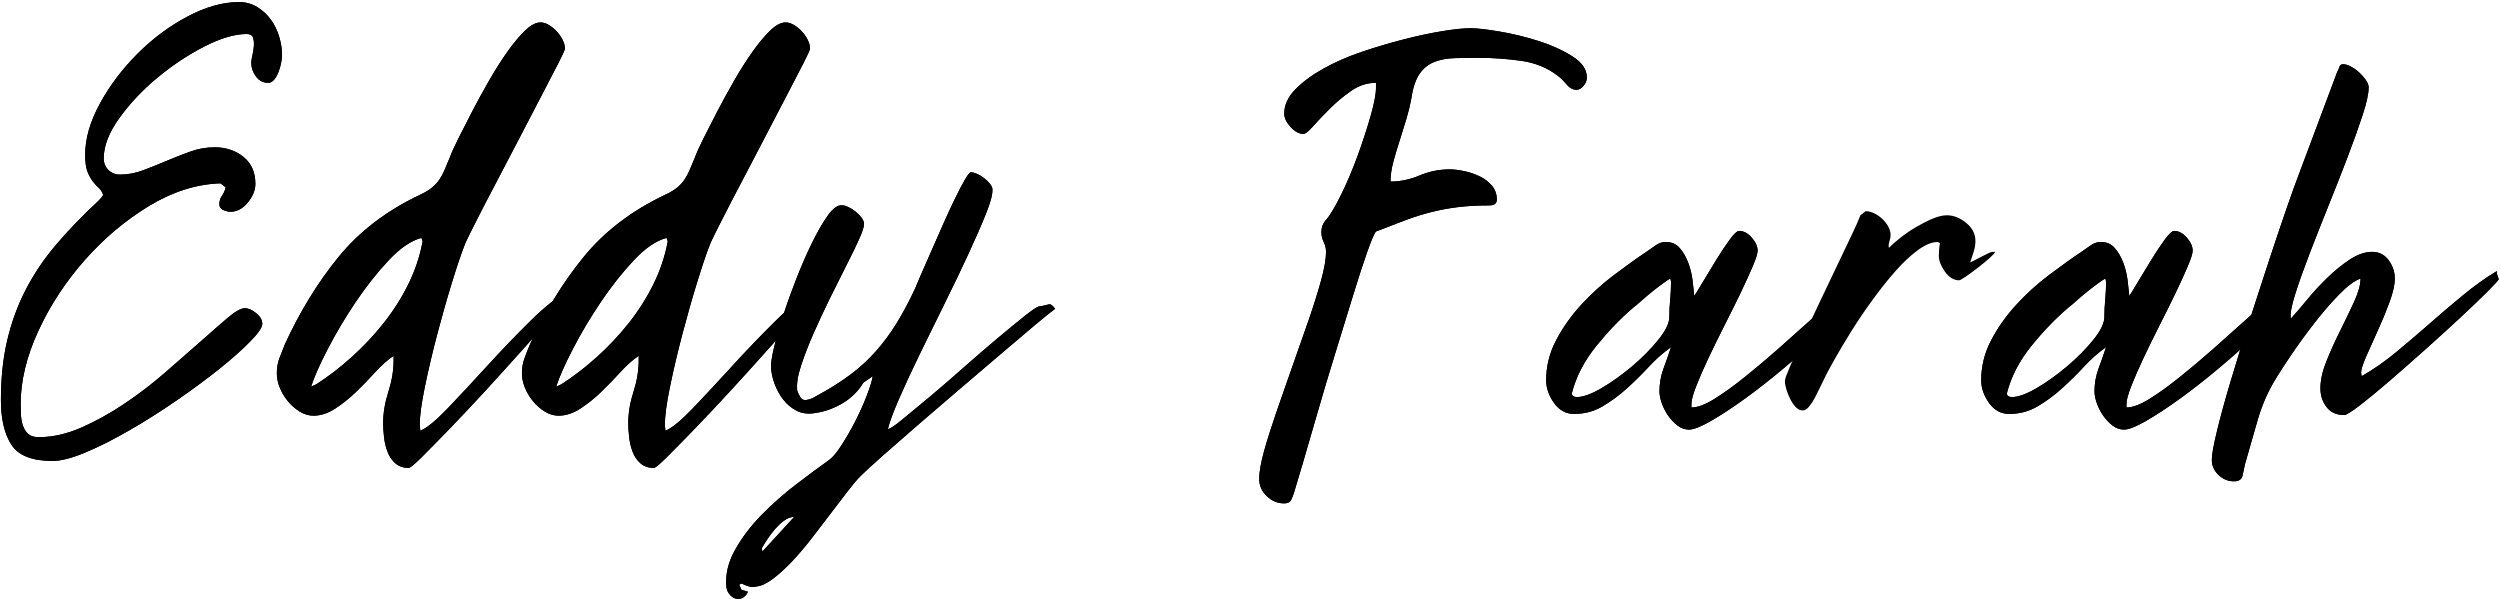 <svg width="918" height="220" viewBox="0 0 918 220" fill="none" xmlns="http://www.w3.org/2000/svg">
<path d="M0.337 146.862C0.337 138.769 1.118 131.415 2.691 124.8C4.259 118.191 6.535 112.003 9.524 106.237C12.509 100.477 16.238 94.967 20.712 89.717C25.196 84.456 30.347 79.123 36.17 73.717C37.03 72.857 37.597 72.144 37.879 71.571C37.597 70.586 37.066 69.737 36.274 69.029C35.493 68.31 34.754 67.487 34.045 66.571C33.337 65.644 32.696 64.467 32.129 63.05C31.556 61.623 31.274 59.56 31.274 56.862C31.274 50.894 33.087 44.602 36.712 37.987C40.337 31.378 44.92 25.3 50.462 19.758C56.004 14.206 62.113 9.649 68.795 6.092C75.488 2.54 81.821 0.758 87.795 0.758C90.212 0.758 92.41 1.362 94.399 2.571C96.399 3.779 98.071 5.31 99.42 7.154C100.764 9.003 101.795 11.102 102.504 13.446C103.212 15.795 103.566 18.04 103.566 20.175C103.566 20.883 103.462 21.81 103.254 22.946C103.045 24.086 102.722 25.227 102.295 26.363C101.863 27.503 101.326 28.461 100.691 29.238C100.05 30.019 99.306 30.404 98.462 30.404C96.613 30.404 95.118 29.628 93.983 28.071C92.842 26.503 92.274 24.863 92.274 23.154C92.274 22.446 92.41 21.488 92.691 20.279C92.983 19.071 93.16 17.899 93.233 16.758C93.3 15.623 93.191 14.628 92.899 13.779C92.618 12.92 91.842 12.488 90.566 12.488C86.16 12.488 80.972 14.024 75.004 17.092C69.03 20.149 63.3 23.956 57.816 28.508C52.342 33.05 47.681 37.987 43.837 43.321C40.004 48.654 38.087 53.592 38.087 58.133C38.087 59.842 38.655 61.269 39.795 62.404C40.931 63.545 42.358 64.112 44.066 64.112C46.91 64.112 49.754 63.581 52.587 62.508C55.431 61.441 58.28 60.3 61.129 59.092C63.972 57.883 66.858 56.753 69.774 55.696C72.691 54.628 75.712 54.092 78.837 54.092C82.962 54.092 86.483 55.269 89.399 57.612C92.316 59.961 93.774 63.269 93.774 67.529C93.774 69.81 92.842 72.086 90.983 74.362C89.134 76.628 87.004 77.758 84.587 77.758C83.879 77.758 83.024 77.55 82.024 77.133C81.035 76.706 80.545 75.987 80.545 74.987C80.545 73.852 80.863 72.821 81.504 71.904C82.139 70.977 82.597 69.941 82.879 68.8L80.962 67.321C72.139 67.602 63.389 70.373 54.712 75.633C46.045 80.899 38.191 87.508 31.149 95.467C24.118 103.425 18.431 112.102 14.087 121.487C9.754 130.878 7.587 139.836 7.587 148.362C7.587 149.644 7.618 150.987 7.691 152.404C7.774 153.831 8.024 155.154 8.441 156.362C8.868 157.571 9.509 158.56 10.358 159.342C11.217 160.133 12.504 160.529 14.212 160.529C19.321 160.529 24.545 159.352 29.879 157.008C35.212 154.659 40.472 151.748 45.67 148.258C50.863 144.774 55.837 140.967 60.587 136.842C65.347 132.717 69.691 128.92 73.608 125.446C77.524 121.961 80.863 119.045 83.629 116.696C86.405 114.352 88.504 113.175 89.92 113.175C91.196 113.175 92.576 113.779 94.066 114.987C95.566 116.196 96.316 117.508 96.316 118.925C96.316 120.206 94.858 122.336 91.941 125.321C89.035 128.31 85.274 131.654 80.649 135.362C76.024 139.06 70.826 142.899 65.066 146.883C59.316 150.857 53.556 154.508 47.795 157.842C42.045 161.185 36.639 163.925 31.587 166.05C26.545 168.185 22.451 169.258 19.316 169.258C11.785 169.258 6.738 167.264 4.17 163.279C1.613 159.305 0.337 153.831 0.337 146.862Z" fill="black"/>
<path d="M150.067 171.821C148.077 171.821 146.442 171.248 145.15 170.113C143.869 168.972 142.91 167.55 142.275 165.842C141.634 164.144 141.212 162.332 141.004 160.404C140.796 158.488 140.692 156.821 140.692 155.404C140.692 151.712 141.327 147.873 142.608 143.884C143.884 139.899 144.525 136.061 144.525 132.363V130.654C142.384 132.087 140.176 134.045 137.9 136.529C135.634 139.019 133.296 141.436 130.879 143.779C128.462 146.128 125.9 148.191 123.192 149.967C120.494 151.748 117.796 152.634 115.087 152.634C113.379 152.634 111.702 152.134 110.067 151.134C108.442 150.134 106.983 148.858 105.692 147.3C104.41 145.733 103.421 144.061 102.712 142.279C102.004 140.503 101.65 138.759 101.65 137.05C101.65 135.066 101.973 133.217 102.608 131.509C103.244 129.8 103.921 128.092 104.629 126.384C110.181 114.3 116.759 103.608 124.358 94.3C131.968 84.983 141.889 77.404 154.129 71.571C155.973 70.727 157.462 69.842 158.587 68.925C159.723 67.998 160.65 66.998 161.358 65.925C162.077 64.858 162.723 63.649 163.296 62.3C163.863 60.956 164.504 59.425 165.212 57.717C165.78 56.149 166.806 53.873 168.296 50.884C169.796 47.899 171.504 44.561 173.421 40.863C175.337 37.17 177.4 33.404 179.608 29.571C181.817 25.727 184.051 22.206 186.317 19.009C188.593 15.8 190.759 13.207 192.817 11.217C194.884 9.233 196.775 8.238 198.483 8.238C199.483 8.238 200.509 8.561 201.567 9.196C202.634 9.837 203.593 10.623 204.442 11.55C205.301 12.467 206.014 13.498 206.587 14.634C207.155 15.774 207.442 16.837 207.442 17.821C207.442 18.253 206.619 20.071 204.983 23.279C203.358 26.477 201.296 30.456 198.796 35.217C196.306 39.983 193.608 45.17 190.692 50.779C187.785 56.394 184.983 61.759 182.275 66.884C179.567 72.009 177.181 76.602 175.129 80.654C173.072 84.696 171.681 87.503 170.962 89.071C169.681 92.196 168.087 96.858 166.171 103.05C164.254 109.233 162.405 115.696 160.629 122.446C158.848 129.196 157.322 135.67 156.046 141.863C154.764 148.045 154.129 152.769 154.129 156.05L154.337 158.175C156.754 157.175 160.16 154.368 164.567 149.759C168.983 145.134 173.78 139.983 178.962 134.3C184.155 128.608 189.452 123.092 194.858 117.759C200.259 112.425 205.238 108.55 209.796 106.134V108.696C208.514 109.977 206.238 112.425 202.962 116.05C199.697 119.675 195.968 123.837 191.775 128.529C187.577 133.227 183.134 138.134 178.442 143.259C173.744 148.373 169.369 153.019 165.317 157.217C161.259 161.41 157.843 164.889 155.067 167.654C152.301 170.431 150.634 171.821 150.067 171.821ZM154.754 87.363C150.921 88.363 146.905 91.108 142.712 95.592C138.514 100.066 134.494 105.149 130.65 110.842C126.817 116.524 123.405 122.248 120.421 128.009C117.431 133.759 115.369 138.415 114.233 141.967L116.15 141.113C120.567 138.269 124.905 134.925 129.171 131.092C133.431 127.248 137.343 123.087 140.9 118.613C144.452 114.128 147.473 109.363 149.962 104.321C152.447 99.269 154.192 94.04 155.192 88.634L154.754 87.363Z" fill="black"/>
<path d="M240.071 171.821C238.081 171.821 236.446 171.248 235.154 170.113C233.873 168.972 232.915 167.55 232.279 165.842C231.639 164.144 231.217 162.332 231.008 160.404C230.8 158.488 230.696 156.821 230.696 155.404C230.696 151.712 231.331 147.873 232.613 143.884C233.889 139.899 234.529 136.061 234.529 132.363V130.654C232.389 132.087 230.18 134.045 227.904 136.529C225.639 139.019 223.3 141.436 220.883 143.779C218.467 146.128 215.904 148.191 213.196 149.967C210.498 151.748 207.8 152.634 205.092 152.634C203.383 152.634 201.706 152.134 200.071 151.134C198.446 150.134 196.988 148.858 195.696 147.3C194.415 145.733 193.425 144.061 192.717 142.279C192.008 140.503 191.654 138.759 191.654 137.05C191.654 135.066 191.977 133.217 192.613 131.509C193.248 129.8 193.925 128.092 194.633 126.384C200.186 114.3 206.764 103.608 214.363 94.3C221.972 84.983 231.894 77.404 244.133 71.571C245.977 70.727 247.467 69.842 248.592 68.925C249.727 67.998 250.654 66.998 251.363 65.925C252.081 64.858 252.727 63.649 253.3 62.3C253.868 60.956 254.508 59.425 255.217 57.717C255.785 56.149 256.811 53.873 258.3 50.884C259.8 47.899 261.508 44.561 263.425 40.863C265.342 37.17 267.404 33.404 269.613 29.571C271.821 25.727 274.055 22.206 276.321 19.009C278.597 15.8 280.764 13.207 282.821 11.217C284.889 9.233 286.779 8.238 288.488 8.238C289.488 8.238 290.514 8.561 291.571 9.196C292.639 9.837 293.597 10.623 294.446 11.55C295.305 12.467 296.019 13.498 296.592 14.634C297.16 15.774 297.446 16.837 297.446 17.821C297.446 18.253 296.623 20.071 294.988 23.279C293.363 26.477 291.3 30.456 288.8 35.217C286.311 39.983 283.613 45.17 280.696 50.779C277.79 56.394 274.988 61.759 272.279 66.884C269.571 72.009 267.186 76.602 265.133 80.654C263.076 84.696 261.686 87.503 260.967 89.071C259.686 92.196 258.092 96.858 256.175 103.05C254.258 109.233 252.41 115.696 250.633 122.446C248.852 129.196 247.326 135.67 246.05 141.863C244.769 148.045 244.133 152.769 244.133 156.05L244.342 158.175C246.758 157.175 250.165 154.368 254.571 149.759C258.988 145.134 263.785 139.983 268.967 134.3C274.16 128.608 279.456 123.092 284.863 117.759C290.264 112.425 295.243 108.55 299.8 106.134V108.696C298.519 109.977 296.243 112.425 292.967 116.05C289.701 119.675 285.972 123.837 281.779 128.529C277.581 133.227 273.139 138.134 268.446 143.259C263.748 148.373 259.373 153.019 255.321 157.217C251.264 161.41 247.847 164.889 245.071 167.654C242.305 170.431 240.639 171.821 240.071 171.821ZM244.758 87.363C240.925 88.363 236.91 91.108 232.717 95.592C228.519 100.066 224.498 105.149 220.654 110.842C216.821 116.524 213.41 122.248 210.425 128.009C207.436 133.759 205.373 138.415 204.238 141.967L206.154 141.113C210.571 138.269 214.91 134.925 219.175 131.092C223.436 127.248 227.347 123.087 230.904 118.613C234.456 114.128 237.477 109.363 239.967 104.321C242.451 99.269 244.196 94.04 245.196 88.634L244.758 87.363Z" fill="black"/>
<path d="M266.721 215.55C266.305 210.993 267.377 206.435 269.93 201.883C272.487 197.342 275.758 193.04 279.742 188.987C283.726 184.946 287.956 181.217 292.43 177.8C296.914 174.383 300.857 171.467 304.263 169.05C305.539 168.201 307.065 166.425 308.846 163.717C310.622 161.019 312.331 158.071 313.971 154.862C315.607 151.67 317.034 148.508 318.242 145.383C319.45 142.248 320.19 139.831 320.471 138.133L317.075 140.467C315.075 143.748 312.398 146.342 309.055 148.258C305.721 150.175 302.206 151.352 298.513 151.779C296.232 152.055 294.169 151.706 292.325 150.717C290.476 149.717 288.914 148.399 287.638 146.758C286.357 145.123 285.325 143.274 284.534 141.217C283.752 139.165 283.294 137.206 283.159 135.342C283.002 133.79 283.351 131.232 284.2 127.675C285.06 124.123 286.2 120.144 287.617 115.737C289.044 111.321 290.685 106.769 292.534 102.071C294.377 97.378 296.263 93.081 298.18 89.175C300.107 85.258 301.961 82.024 303.742 79.467C305.518 76.915 307.117 75.566 308.534 75.425C309.242 75.274 310.096 75.415 311.096 75.842C312.096 76.274 313.055 76.842 313.971 77.55C314.898 78.258 315.685 79.045 316.325 79.904C316.961 80.753 317.284 81.529 317.284 82.237C317.284 83.237 316.68 85.092 315.471 87.8C314.263 90.498 312.69 93.727 310.763 97.487C308.846 101.253 306.815 105.31 304.68 109.654C302.555 113.987 300.565 118.253 298.721 122.446C296.872 126.644 295.346 130.586 294.138 134.279C292.93 137.977 292.461 141.029 292.742 143.446C293.034 144.31 293.43 145.133 293.93 145.925C294.43 146.706 295.169 147.019 296.159 146.862C297.018 146.727 297.805 146.482 298.513 146.133C299.221 145.774 299.93 145.378 300.638 144.946C305.055 142.529 308.961 140.045 312.367 137.487C315.784 134.935 318.872 132.092 321.638 128.967C324.414 125.831 326.94 122.415 329.221 118.717C331.497 115.024 333.706 110.899 335.846 106.342C336.263 105.342 337.002 103.602 338.075 101.112C339.143 98.628 340.388 95.79 341.805 92.592C343.232 89.383 344.69 86.081 346.18 82.675C347.68 79.258 349.138 76.092 350.555 73.175C351.971 70.258 353.211 67.878 354.284 66.029C355.351 64.185 356.101 63.258 356.534 63.258C357.101 63.258 357.81 63.441 358.659 63.8C359.502 64.149 360.351 64.644 361.2 65.279C362.06 65.92 362.81 66.633 363.45 67.425C364.086 68.206 364.409 68.878 364.409 69.446C364.56 71.154 363.784 74.144 362.075 78.404C360.367 82.67 358.19 87.649 355.555 93.342C352.93 99.024 350.013 105.102 346.805 111.571C343.607 118.045 340.555 124.269 337.638 130.237C334.732 136.211 332.211 141.649 330.075 146.55C327.95 151.456 326.601 155.112 326.034 157.529C326.742 157.529 328.476 156.389 331.242 154.112C334.018 151.852 337.357 149.086 341.263 145.821C345.18 142.545 349.336 138.956 353.742 135.05C358.159 131.133 362.315 127.545 366.221 124.279C370.138 121.003 373.476 118.258 376.242 116.05C379.018 113.842 380.763 112.67 381.471 112.529C382.471 112.394 383.221 112.253 383.721 112.112C384.221 111.961 384.68 111.852 385.096 111.779C385.523 111.711 385.877 111.79 386.159 112.008C386.45 112.217 386.877 112.675 387.45 113.383C385.877 114.524 383.284 116.623 379.659 119.675C376.034 122.732 371.836 126.29 367.075 130.342C362.31 134.399 357.263 138.706 351.93 143.258C346.607 147.8 341.523 152.165 336.68 156.362C331.846 160.555 327.581 164.284 323.888 167.55C320.19 170.826 317.56 173.243 315.992 174.8C314.711 176.092 313.117 177.977 311.2 180.467C309.284 182.951 307.221 185.654 305.013 188.571C302.805 191.487 300.492 194.508 298.075 197.633C295.659 200.758 293.242 203.597 290.825 206.154C288.409 208.722 286.06 210.852 283.784 212.55C281.523 214.258 279.534 215.185 277.825 215.342C276.825 215.618 275.867 215.612 274.95 215.321C274.023 215.04 273.133 214.685 272.284 214.258L271.43 214.696L272.284 216.612L274.617 217.258C274.482 217.826 274.091 218.394 273.45 218.967C272.815 219.534 272.279 219.821 271.846 219.821C270.57 220.097 269.44 219.769 268.45 218.842C267.45 217.925 266.877 216.826 266.721 215.55ZM291.68 189.737C290.263 189.873 288.982 190.368 287.846 191.217C286.706 192.076 285.638 193.076 284.638 194.217C283.648 195.352 282.732 196.56 281.888 197.842C281.029 199.118 280.315 200.258 279.742 201.258L279.95 202.529L291.68 189.737Z" fill="black"/>
<path d="M471.571 184.842C469.155 184.842 467.014 183.951 465.155 182.175C463.306 180.394 462.384 178.3 462.384 175.884C462.384 173.311 462.988 169.863 464.196 165.529C465.415 161.196 466.951 156.363 468.8 151.029C470.644 145.696 472.597 140.113 474.655 134.279C476.722 128.446 478.681 122.873 480.53 117.55C482.373 112.217 483.905 107.352 485.113 102.946C486.321 98.529 486.925 95.045 486.925 92.488C486.925 91.196 486.639 89.988 486.071 88.863C485.498 87.727 485.217 86.519 485.217 85.238C485.217 83.378 485.853 81.811 487.134 80.529C488.55 78.821 490.326 75.8 492.467 71.467C494.603 67.134 496.597 62.446 498.446 57.404C500.29 52.352 501.889 47.477 503.238 42.779C504.582 38.087 505.259 34.602 505.259 32.321V30.404C501.993 30.404 498.936 31.404 496.092 33.404C493.243 35.394 490.644 37.561 488.3 39.904C485.951 42.253 483.925 44.384 482.217 46.3C480.519 48.217 479.321 49.175 478.613 49.175C477.04 49.175 475.472 48.331 473.905 46.634C472.347 44.925 471.571 43.29 471.571 41.717C471.571 38.592 472.915 35.644 475.613 32.863C478.321 30.087 481.769 27.529 485.967 25.196C490.16 22.852 494.884 20.79 500.134 19.009C505.394 17.233 510.55 15.707 515.592 14.425C520.644 13.134 525.342 12.134 529.675 11.425C534.019 10.717 537.472 10.363 540.03 10.363C542.306 10.363 545.79 10.759 550.488 11.55C555.181 12.332 559.91 13.467 564.675 14.967C569.436 16.456 573.634 18.337 577.259 20.613C580.884 22.878 582.696 25.503 582.696 28.488C582.696 29.488 582.3 30.488 581.509 31.488C580.728 32.477 579.842 32.967 578.842 32.967C577.561 32.967 576.353 32.295 575.217 30.946C574.077 29.602 573.014 28.566 572.03 27.842C568.181 24.858 563.623 23.009 558.363 22.3C553.113 21.592 548.139 21.238 543.446 21.238C540.03 21.238 536.931 21.274 534.155 21.342C531.389 21.415 528.905 21.878 526.696 22.738C524.498 23.587 522.686 25.045 521.259 27.113C519.842 29.17 518.847 32.123 518.28 35.967C517.847 38.384 517.243 40.904 516.467 43.529C515.686 46.154 514.868 48.79 514.009 51.425C513.16 54.05 512.373 56.686 511.655 59.321C510.946 61.946 510.592 64.399 510.592 66.675C514.144 66.675 517.701 65.936 521.259 64.446C524.811 62.946 528.514 62.196 532.363 62.196C533.915 62.196 535.686 62.415 537.675 62.842C539.675 63.259 541.561 63.899 543.342 64.759C545.118 65.608 546.613 66.748 547.821 68.175C549.03 69.592 549.634 71.295 549.634 73.279C549.634 74.712 548.707 75.425 546.863 75.425C542.446 75.425 538.561 75.644 535.217 76.071C531.884 76.488 528.655 77.092 525.53 77.884C522.405 78.665 519.238 79.654 516.03 80.863C512.832 82.071 509.243 83.457 505.259 85.009C504.686 85.582 503.618 88.071 502.05 92.488C500.493 96.894 498.717 102.363 496.717 108.904C494.728 115.446 492.561 122.488 490.217 130.029C487.884 137.561 485.717 144.811 483.717 151.779C481.728 158.738 479.951 164.847 478.384 170.113C476.826 175.373 475.764 178.931 475.196 180.779C474.905 181.779 474.54 182.701 474.113 183.55C473.696 184.41 472.847 184.842 471.571 184.842Z" fill="black"/>
<path d="M683.145 105.279C683.005 106.837 681.583 109.217 678.875 112.425C676.177 115.623 672.77 119.175 668.645 123.092C664.52 126.998 660 131.009 655.083 135.134C650.177 139.259 645.416 142.998 640.791 146.342C636.177 149.675 632.026 152.404 628.333 154.529C624.635 156.665 621.937 157.738 620.229 157.738C618.656 157.738 617.234 157.238 615.958 156.238C614.677 155.248 613.541 154.04 612.541 152.613C611.552 151.196 610.776 149.675 610.208 148.05C609.635 146.415 609.354 144.957 609.354 143.675C609.354 140.832 609.843 138.061 610.833 135.363C611.833 132.654 612.755 130.024 613.604 127.467C610.77 129.457 608.067 131.837 605.5 134.613C602.942 137.378 600.239 140.045 597.395 142.613C594.562 145.17 591.572 147.373 588.437 149.217C585.312 151.066 581.833 151.988 578 151.988C575.01 151.988 572.552 150.644 570.625 147.946C568.708 145.238 567.75 142.462 567.75 139.613C567.75 134.503 568.958 129.634 571.375 125.009C573.791 120.384 576.843 116.05 580.541 112.009C584.25 107.957 588.27 104.295 592.604 101.029C596.937 97.753 601.026 94.832 604.875 92.259C605.859 91.55 606.921 90.811 608.062 90.029C609.197 89.253 610.406 88.863 611.687 88.863C613.822 88.863 615.531 89.613 616.812 91.113C618.088 92.602 619.114 94.373 619.895 96.425C620.687 98.483 621.218 100.649 621.5 102.925C621.791 105.207 622.005 107.128 622.145 108.696C622.713 107.837 623.776 106.092 625.333 103.467C626.901 100.832 628.541 98.128 630.25 95.363C631.958 92.587 633.588 90.134 635.145 88.009C636.713 85.873 637.854 84.8 638.562 84.8C640.27 84.8 641.833 85.623 643.25 87.259C644.677 88.899 645.395 90.498 645.395 92.05C645.395 93.05 644.791 94.977 643.583 97.821C642.375 100.654 640.88 103.925 639.104 107.634C637.322 111.332 635.364 115.274 633.229 119.467C631.104 123.665 629.151 127.644 627.375 131.404C625.593 135.17 624.104 138.587 622.895 141.654C621.687 144.712 621.083 146.946 621.083 148.363V149.634C623.359 149.634 626.197 148.571 629.604 146.446C633.02 144.311 636.713 141.644 640.687 138.446C644.671 135.253 648.76 131.811 652.958 128.113C657.151 124.404 661.13 120.852 664.895 117.446C668.671 114.029 672.125 111.045 675.25 108.488C678.375 105.92 680.791 104.212 682.5 103.363L683.145 105.279ZM579.062 145.8C581.338 145.8 584.359 144.707 588.125 142.509C591.885 140.3 595.614 137.634 599.312 134.509C603.02 131.373 606.218 128.134 608.916 124.8C611.625 121.457 612.979 118.644 612.979 116.363C612.979 114.238 613.083 112.113 613.291 109.988C613.5 107.852 613.604 105.712 613.604 103.571L613.395 102.3C612.963 102.441 612.109 102.977 610.833 103.904C609.552 104.821 608.166 105.884 606.666 107.092C605.177 108.3 603.796 109.477 602.52 110.613C601.239 111.753 600.317 112.529 599.75 112.946C595.052 116.936 590.5 121.665 586.083 127.134C581.677 132.608 578.697 138.404 577.145 144.529C577.281 145.378 577.921 145.8 579.062 145.8Z" fill="black"/>
<path d="M711.935 93.967C711.935 93.259 711.966 92.483 712.039 91.634C712.107 90.774 712.211 89.988 712.352 89.279L711.518 88.863C709.378 88.863 706.956 89.858 704.247 91.842C701.549 93.832 698.815 96.394 696.039 99.529C693.273 102.654 690.466 106.175 687.622 110.092C684.773 113.998 682.174 117.832 679.831 121.592C677.482 125.358 675.383 128.878 673.539 132.154C671.69 135.42 670.341 137.977 669.497 139.821C669.206 140.394 668.773 141.279 668.206 142.488C667.633 143.696 667.029 144.904 666.393 146.113C665.753 147.321 665.044 148.394 664.268 149.321C663.487 150.253 662.737 150.717 662.018 150.717C661.029 150.717 660.143 150.295 659.352 149.446C658.57 148.587 657.898 147.587 657.331 146.446C656.758 145.311 656.294 144.134 655.935 142.925C655.586 141.717 655.414 140.686 655.414 139.821C655.414 139.253 656.018 137.55 657.227 134.717C658.435 131.873 659.961 128.462 661.81 124.488C663.654 120.503 665.685 116.196 667.893 111.571C670.102 106.946 672.232 102.467 674.289 98.134C676.341 93.8 678.19 89.925 679.831 86.509C681.466 83.092 682.57 80.608 683.143 79.05L685.06 77.55C686.06 77.55 687.086 77.8 688.143 78.3C689.211 78.8 690.206 79.477 691.122 80.321C692.049 81.17 692.799 82.128 693.372 83.196C693.94 84.269 694.227 85.3 694.227 86.3C694.227 87.009 694.081 87.795 693.789 88.654C693.508 89.503 693.445 90.279 693.602 90.988C694.586 89.988 695.966 88.779 697.747 87.363C699.523 85.946 701.44 84.634 703.497 83.425C705.565 82.207 707.591 81.17 709.581 80.321C711.581 79.477 713.357 79.05 714.914 79.05C717.331 79.05 719.674 79.977 721.956 81.821C724.232 83.67 725.372 85.873 725.372 88.425C725.372 89.842 725.154 91.196 724.727 92.488C724.31 93.769 723.883 95.045 723.456 96.321C723.883 96.186 724.487 95.899 725.268 95.467C726.044 95.04 726.857 94.613 727.706 94.196C728.565 93.769 729.352 93.378 730.06 93.029C730.768 92.67 731.336 92.488 731.768 92.488H732.622C732.482 92.904 731.773 93.686 730.497 94.821C729.216 95.962 727.794 97.134 726.227 98.342C724.654 99.55 723.195 100.623 721.852 101.55C720.503 102.467 719.685 102.925 719.393 102.925C717.404 102.925 715.664 101.863 714.164 99.738C712.674 97.602 711.935 95.675 711.935 93.967Z" fill="black"/>
<path d="M842.892 105.279C842.752 106.837 841.33 109.217 838.622 112.425C835.924 115.623 832.517 119.175 828.392 123.092C824.267 126.998 819.747 131.009 814.83 135.134C809.924 139.259 805.163 142.998 800.538 146.342C795.924 149.675 791.773 152.404 788.08 154.529C784.382 156.665 781.684 157.738 779.976 157.738C778.403 157.738 776.981 157.238 775.705 156.238C774.424 155.248 773.288 154.04 772.288 152.613C771.299 151.196 770.523 149.675 769.955 148.05C769.382 146.415 769.101 144.957 769.101 143.675C769.101 140.832 769.59 138.061 770.58 135.363C771.58 132.654 772.502 130.024 773.351 127.467C770.517 129.457 767.814 131.837 765.247 134.613C762.689 137.378 759.986 140.045 757.142 142.613C754.309 145.17 751.32 147.373 748.184 149.217C745.059 151.066 741.58 151.988 737.747 151.988C734.757 151.988 732.299 150.644 730.372 147.946C728.455 145.238 727.497 142.462 727.497 139.613C727.497 134.503 728.705 129.634 731.122 125.009C733.538 120.384 736.59 116.05 740.288 112.009C743.997 107.957 748.017 104.295 752.351 101.029C756.684 97.753 760.773 94.832 764.622 92.259C765.606 91.55 766.668 90.811 767.809 90.029C768.945 89.253 770.153 88.863 771.434 88.863C773.57 88.863 775.278 89.613 776.559 91.113C777.835 92.602 778.861 94.373 779.642 96.425C780.434 98.483 780.965 100.649 781.247 102.925C781.538 105.207 781.752 107.128 781.892 108.696C782.46 107.837 783.523 106.092 785.08 103.467C786.648 100.832 788.288 98.128 789.997 95.363C791.705 92.587 793.335 90.134 794.892 88.009C796.46 85.873 797.601 84.8 798.309 84.8C800.017 84.8 801.58 85.623 802.997 87.259C804.424 88.899 805.142 90.498 805.142 92.05C805.142 93.05 804.538 94.977 803.33 97.821C802.122 100.654 800.627 103.925 798.851 107.634C797.07 111.332 795.111 115.274 792.976 119.467C790.851 123.665 788.898 127.644 787.122 131.404C785.34 135.17 783.851 138.587 782.642 141.654C781.434 144.712 780.83 146.946 780.83 148.363V149.634C783.106 149.634 785.945 148.571 789.351 146.446C792.767 144.311 796.46 141.644 800.434 138.446C804.418 135.253 808.507 131.811 812.705 128.113C816.898 124.404 820.877 120.852 824.642 117.446C828.418 114.029 831.872 111.045 834.997 108.488C838.122 105.92 840.538 104.212 842.247 103.363L842.892 105.279ZM738.809 145.8C741.085 145.8 744.106 144.707 747.872 142.509C751.632 140.3 755.361 137.634 759.059 134.509C762.767 131.373 765.965 128.134 768.663 124.8C771.372 121.457 772.726 118.644 772.726 116.363C772.726 114.238 772.83 112.113 773.038 109.988C773.247 107.852 773.351 105.712 773.351 103.571L773.142 102.3C772.71 102.441 771.856 102.977 770.58 103.904C769.299 104.821 767.913 105.884 766.413 107.092C764.924 108.3 763.543 109.477 762.267 110.613C760.986 111.753 760.064 112.529 759.497 112.946C754.799 116.936 750.247 121.665 745.83 127.134C741.424 132.608 738.444 138.404 736.892 144.529C737.028 145.378 737.668 145.8 738.809 145.8Z" fill="black"/>
<path d="M879.369 102.3C879.369 104.566 878.723 107.441 877.432 110.925C876.15 114.415 874.729 117.863 873.161 121.279C871.604 124.686 870.187 127.842 868.911 130.758C867.63 133.675 866.994 135.706 866.994 136.842L867.202 138.133C871.463 135.706 875.661 132.79 879.786 129.383C883.911 125.967 887.999 122.482 892.057 118.925C896.109 115.373 900.192 111.894 904.307 108.488C908.432 105.071 912.624 102.081 916.89 99.508C916.749 99.8 916.786 100.3 916.994 101.008C917.213 101.717 917.395 102.217 917.536 102.508C917.395 102.925 916.005 104.456 913.369 107.092C910.744 109.717 907.437 112.883 903.452 116.592C899.479 120.29 895.145 124.232 890.452 128.425C885.755 132.623 881.348 136.498 877.223 140.05C873.098 143.607 869.505 146.561 866.452 148.904C863.395 151.238 861.515 152.404 860.807 152.404C857.958 152.404 855.786 151.415 854.286 149.425C852.796 147.441 852.057 145.17 852.057 142.613C852.057 139.628 852.796 136.29 854.286 132.592C855.786 128.883 857.458 125.186 859.307 121.488C861.15 117.795 862.859 114.238 864.432 110.821C865.999 107.404 866.786 104.566 866.786 102.3C864.645 103.008 862.046 104.925 858.994 108.05C855.937 111.175 852.916 114.665 849.932 118.508C846.942 122.342 844.166 126.149 841.598 129.925C839.041 133.691 837.124 136.633 835.848 138.758C832.859 143.592 830.583 148.748 829.015 154.217C827.458 159.701 825.895 165.144 824.327 170.55C824.046 171.826 823.765 173.175 823.473 174.592C823.192 176.019 822.13 176.738 820.286 176.738C818.145 176.738 816.255 175.951 814.619 174.383C812.994 172.811 812.182 170.967 812.182 168.842C812.182 166.993 812.822 163.436 814.098 158.175C815.374 152.91 817.041 146.837 819.098 139.946C821.166 133.045 823.442 125.717 825.932 117.967C828.416 110.217 830.833 102.79 833.182 95.675C835.525 88.566 837.661 82.238 839.577 76.696C841.494 71.154 842.952 67.102 843.952 64.529L858.244 26.363C858.536 25.936 858.786 25.363 858.994 24.654C859.202 23.946 859.661 23.592 860.369 23.592C861.229 23.592 862.187 23.878 863.244 24.446C864.312 25.019 865.312 25.727 866.244 26.571C867.171 27.42 867.994 28.342 868.702 29.342C869.411 30.342 869.765 31.269 869.765 32.113C869.765 34.394 869.015 37.81 867.515 42.363C866.025 46.904 864.182 52.06 861.973 57.821C859.775 63.587 857.432 69.561 854.932 75.738C852.442 81.92 850.13 87.79 847.994 93.342C845.869 98.883 844.13 103.79 842.786 108.05C841.437 112.316 840.9 115.3 841.182 117.008C842.89 115.165 844.874 112.857 847.14 110.092C849.416 107.316 851.911 104.613 854.619 101.988C857.327 99.352 860.098 97.107 862.932 95.258C865.775 93.415 868.479 92.488 871.036 92.488C873.604 92.488 875.63 93.519 877.119 95.571C878.619 97.628 879.369 99.873 879.369 102.3Z" fill="black"/>
<path d="M0.337 146.862C0.337 138.769 1.118 131.415 2.691 124.8C4.259 118.191 6.535 112.003 9.524 106.237C12.509 100.477 16.238 94.967 20.712 89.717C25.196 84.456 30.347 79.123 36.17 73.717C37.03 72.857 37.597 72.144 37.879 71.571C37.597 70.586 37.066 69.737 36.274 69.029C35.493 68.31 34.754 67.487 34.045 66.571C33.337 65.644 32.696 64.467 32.129 63.05C31.556 61.623 31.274 59.56 31.274 56.862C31.274 50.894 33.087 44.602 36.712 37.987C40.337 31.378 44.92 25.3 50.462 19.758C56.004 14.206 62.113 9.649 68.795 6.092C75.488 2.54 81.821 0.758 87.795 0.758C90.212 0.758 92.41 1.362 94.399 2.571C96.399 3.779 98.071 5.31 99.42 7.154C100.764 9.003 101.795 11.102 102.504 13.446C103.212 15.795 103.566 18.04 103.566 20.175C103.566 20.883 103.462 21.81 103.254 22.946C103.045 24.086 102.722 25.227 102.295 26.363C101.863 27.503 101.326 28.461 100.691 29.238C100.05 30.019 99.306 30.404 98.462 30.404C96.613 30.404 95.118 29.628 93.983 28.071C92.842 26.503 92.274 24.863 92.274 23.154C92.274 22.446 92.41 21.488 92.691 20.279C92.983 19.071 93.16 17.899 93.233 16.758C93.3 15.623 93.191 14.628 92.899 13.779C92.618 12.92 91.842 12.488 90.566 12.488C86.16 12.488 80.972 14.024 75.004 17.092C69.03 20.149 63.3 23.956 57.816 28.508C52.342 33.05 47.681 37.987 43.837 43.321C40.004 48.654 38.087 53.592 38.087 58.133C38.087 59.842 38.655 61.269 39.795 62.404C40.931 63.545 42.358 64.112 44.066 64.112C46.91 64.112 49.754 63.581 52.587 62.508C55.431 61.441 58.28 60.3 61.129 59.092C63.972 57.883 66.858 56.753 69.774 55.696C72.691 54.628 75.712 54.092 78.837 54.092C82.962 54.092 86.483 55.269 89.399 57.612C92.316 59.961 93.774 63.269 93.774 67.529C93.774 69.81 92.842 72.086 90.983 74.362C89.134 76.628 87.004 77.758 84.587 77.758C83.879 77.758 83.024 77.55 82.024 77.133C81.035 76.706 80.545 75.987 80.545 74.987C80.545 73.852 80.863 72.821 81.504 71.904C82.139 70.977 82.597 69.941 82.879 68.8L80.962 67.321C72.139 67.602 63.389 70.373 54.712 75.633C46.045 80.899 38.191 87.508 31.149 95.467C24.118 103.425 18.431 112.102 14.087 121.487C9.754 130.878 7.587 139.836 7.587 148.362C7.587 149.644 7.618 150.987 7.691 152.404C7.774 153.831 8.024 155.154 8.441 156.362C8.868 157.571 9.509 158.56 10.358 159.342C11.217 160.133 12.504 160.529 14.212 160.529C19.321 160.529 24.545 159.352 29.879 157.008C35.212 154.659 40.472 151.748 45.67 148.258C50.863 144.774 55.837 140.967 60.587 136.842C65.347 132.717 69.691 128.92 73.608 125.446C77.524 121.961 80.863 119.045 83.629 116.696C86.405 114.352 88.504 113.175 89.92 113.175C91.196 113.175 92.576 113.779 94.066 114.987C95.566 116.196 96.316 117.508 96.316 118.925C96.316 120.206 94.858 122.336 91.941 125.321C89.035 128.31 85.274 131.654 80.649 135.362C76.024 139.06 70.826 142.899 65.066 146.883C59.316 150.857 53.556 154.508 47.795 157.842C42.045 161.185 36.639 163.925 31.587 166.05C26.545 168.185 22.451 169.258 19.316 169.258C11.785 169.258 6.738 167.264 4.17 163.279C1.613 159.305 0.337 153.831 0.337 146.862Z" fill="black"/>
<path d="M150.067 171.821C148.077 171.821 146.442 171.248 145.15 170.113C143.869 168.972 142.91 167.55 142.275 165.842C141.634 164.144 141.212 162.332 141.004 160.404C140.796 158.488 140.692 156.821 140.692 155.404C140.692 151.712 141.327 147.873 142.608 143.884C143.884 139.899 144.525 136.061 144.525 132.363V130.654C142.384 132.087 140.176 134.045 137.9 136.529C135.634 139.019 133.296 141.436 130.879 143.779C128.462 146.128 125.9 148.191 123.192 149.967C120.494 151.748 117.796 152.634 115.087 152.634C113.379 152.634 111.702 152.134 110.067 151.134C108.442 150.134 106.983 148.858 105.692 147.3C104.41 145.733 103.421 144.061 102.712 142.279C102.004 140.503 101.65 138.759 101.65 137.05C101.65 135.066 101.973 133.217 102.608 131.509C103.244 129.8 103.921 128.092 104.629 126.384C110.181 114.3 116.759 103.608 124.358 94.3C131.968 84.983 141.889 77.404 154.129 71.571C155.973 70.727 157.462 69.842 158.587 68.925C159.723 67.998 160.65 66.998 161.358 65.925C162.077 64.858 162.723 63.649 163.296 62.3C163.863 60.956 164.504 59.425 165.212 57.717C165.78 56.149 166.806 53.873 168.296 50.884C169.796 47.899 171.504 44.561 173.421 40.863C175.337 37.17 177.4 33.404 179.608 29.571C181.817 25.727 184.051 22.206 186.317 19.009C188.593 15.8 190.759 13.207 192.817 11.217C194.884 9.233 196.775 8.238 198.483 8.238C199.483 8.238 200.509 8.561 201.567 9.196C202.634 9.837 203.593 10.623 204.442 11.55C205.301 12.467 206.014 13.498 206.587 14.634C207.155 15.774 207.442 16.837 207.442 17.821C207.442 18.253 206.619 20.071 204.983 23.279C203.358 26.477 201.296 30.456 198.796 35.217C196.306 39.983 193.608 45.17 190.692 50.779C187.785 56.394 184.983 61.759 182.275 66.884C179.567 72.009 177.181 76.602 175.129 80.654C173.072 84.696 171.681 87.503 170.962 89.071C169.681 92.196 168.087 96.858 166.171 103.05C164.254 109.233 162.405 115.696 160.629 122.446C158.848 129.196 157.322 135.67 156.046 141.863C154.764 148.045 154.129 152.769 154.129 156.05L154.337 158.175C156.754 157.175 160.16 154.368 164.567 149.759C168.983 145.134 173.78 139.983 178.962 134.3C184.155 128.608 189.452 123.092 194.858 117.759C200.259 112.425 205.238 108.55 209.796 106.134V108.696C208.514 109.977 206.238 112.425 202.962 116.05C199.697 119.675 195.968 123.837 191.775 128.529C187.577 133.227 183.134 138.134 178.442 143.259C173.744 148.373 169.369 153.019 165.317 157.217C161.259 161.41 157.843 164.889 155.067 167.654C152.301 170.431 150.634 171.821 150.067 171.821ZM154.754 87.363C150.921 88.363 146.905 91.108 142.712 95.592C138.514 100.066 134.494 105.149 130.65 110.842C126.817 116.524 123.405 122.248 120.421 128.009C117.431 133.759 115.369 138.415 114.233 141.967L116.15 141.113C120.567 138.269 124.905 134.925 129.171 131.092C133.431 127.248 137.343 123.087 140.9 118.613C144.452 114.128 147.473 109.363 149.962 104.321C152.447 99.269 154.192 94.04 155.192 88.634L154.754 87.363Z" fill="black"/>
<path d="M240.071 171.821C238.081 171.821 236.446 171.248 235.154 170.113C233.873 168.972 232.915 167.55 232.279 165.842C231.639 164.144 231.217 162.332 231.008 160.404C230.8 158.488 230.696 156.821 230.696 155.404C230.696 151.712 231.331 147.873 232.613 143.884C233.889 139.899 234.529 136.061 234.529 132.363V130.654C232.389 132.087 230.18 134.045 227.904 136.529C225.639 139.019 223.3 141.436 220.883 143.779C218.467 146.128 215.904 148.191 213.196 149.967C210.498 151.748 207.8 152.634 205.092 152.634C203.383 152.634 201.706 152.134 200.071 151.134C198.446 150.134 196.988 148.858 195.696 147.3C194.415 145.733 193.425 144.061 192.717 142.279C192.008 140.503 191.654 138.759 191.654 137.05C191.654 135.066 191.977 133.217 192.613 131.509C193.248 129.8 193.925 128.092 194.633 126.384C200.186 114.3 206.764 103.608 214.363 94.3C221.972 84.983 231.894 77.404 244.133 71.571C245.977 70.727 247.467 69.842 248.592 68.925C249.727 67.998 250.654 66.998 251.363 65.925C252.081 64.858 252.727 63.649 253.3 62.3C253.868 60.956 254.508 59.425 255.217 57.717C255.785 56.149 256.811 53.873 258.3 50.884C259.8 47.899 261.508 44.561 263.425 40.863C265.342 37.17 267.404 33.404 269.613 29.571C271.821 25.727 274.055 22.206 276.321 19.009C278.597 15.8 280.764 13.207 282.821 11.217C284.889 9.233 286.779 8.238 288.488 8.238C289.488 8.238 290.514 8.561 291.571 9.196C292.639 9.837 293.597 10.623 294.446 11.55C295.305 12.467 296.019 13.498 296.592 14.634C297.16 15.774 297.446 16.837 297.446 17.821C297.446 18.253 296.623 20.071 294.988 23.279C293.363 26.477 291.3 30.456 288.8 35.217C286.311 39.983 283.613 45.17 280.696 50.779C277.79 56.394 274.988 61.759 272.279 66.884C269.571 72.009 267.186 76.602 265.133 80.654C263.076 84.696 261.686 87.503 260.967 89.071C259.686 92.196 258.092 96.858 256.175 103.05C254.258 109.233 252.41 115.696 250.633 122.446C248.852 129.196 247.326 135.67 246.05 141.863C244.769 148.045 244.133 152.769 244.133 156.05L244.342 158.175C246.758 157.175 250.165 154.368 254.571 149.759C258.988 145.134 263.785 139.983 268.967 134.3C274.16 128.608 279.456 123.092 284.863 117.759C290.264 112.425 295.243 108.55 299.8 106.134V108.696C298.519 109.977 296.243 112.425 292.967 116.05C289.701 119.675 285.972 123.837 281.779 128.529C277.581 133.227 273.139 138.134 268.446 143.259C263.748 148.373 259.373 153.019 255.321 157.217C251.264 161.41 247.847 164.889 245.071 167.654C242.305 170.431 240.639 171.821 240.071 171.821ZM244.758 87.363C240.925 88.363 236.91 91.108 232.717 95.592C228.519 100.066 224.498 105.149 220.654 110.842C216.821 116.524 213.41 122.248 210.425 128.009C207.436 133.759 205.373 138.415 204.238 141.967L206.154 141.113C210.571 138.269 214.91 134.925 219.175 131.092C223.436 127.248 227.347 123.087 230.904 118.613C234.456 114.128 237.477 109.363 239.967 104.321C242.451 99.269 244.196 94.04 245.196 88.634L244.758 87.363Z" fill="black"/>
<path d="M266.721 215.55C266.305 210.993 267.377 206.435 269.93 201.883C272.487 197.342 275.758 193.04 279.742 188.987C283.726 184.946 287.956 181.217 292.43 177.8C296.914 174.383 300.857 171.467 304.263 169.05C305.539 168.201 307.065 166.425 308.846 163.717C310.622 161.019 312.331 158.071 313.971 154.862C315.607 151.67 317.034 148.508 318.242 145.383C319.45 142.248 320.19 139.831 320.471 138.133L317.075 140.467C315.075 143.748 312.398 146.342 309.055 148.258C305.721 150.175 302.206 151.352 298.513 151.779C296.232 152.055 294.169 151.706 292.325 150.717C290.476 149.717 288.914 148.399 287.638 146.758C286.357 145.123 285.325 143.274 284.534 141.217C283.752 139.165 283.294 137.206 283.159 135.342C283.002 133.79 283.351 131.232 284.2 127.675C285.06 124.123 286.2 120.144 287.617 115.737C289.044 111.321 290.685 106.769 292.534 102.071C294.377 97.378 296.263 93.081 298.18 89.175C300.107 85.258 301.961 82.024 303.742 79.467C305.518 76.915 307.117 75.566 308.534 75.425C309.242 75.274 310.096 75.415 311.096 75.842C312.096 76.274 313.055 76.842 313.971 77.55C314.898 78.258 315.685 79.045 316.325 79.904C316.961 80.753 317.284 81.529 317.284 82.237C317.284 83.237 316.68 85.092 315.471 87.8C314.263 90.498 312.69 93.727 310.763 97.487C308.846 101.253 306.815 105.31 304.68 109.654C302.555 113.987 300.565 118.253 298.721 122.446C296.872 126.644 295.346 130.586 294.138 134.279C292.93 137.977 292.461 141.029 292.742 143.446C293.034 144.31 293.43 145.133 293.93 145.925C294.43 146.706 295.169 147.019 296.159 146.862C297.018 146.727 297.805 146.482 298.513 146.133C299.221 145.774 299.93 145.378 300.638 144.946C305.055 142.529 308.961 140.045 312.367 137.487C315.784 134.935 318.872 132.092 321.638 128.967C324.414 125.831 326.94 122.415 329.221 118.717C331.497 115.024 333.706 110.899 335.846 106.342C336.263 105.342 337.002 103.602 338.075 101.112C339.143 98.628 340.388 95.79 341.805 92.592C343.232 89.383 344.69 86.081 346.18 82.675C347.68 79.258 349.138 76.092 350.555 73.175C351.971 70.258 353.211 67.878 354.284 66.029C355.351 64.185 356.101 63.258 356.534 63.258C357.101 63.258 357.81 63.441 358.659 63.8C359.502 64.149 360.351 64.644 361.2 65.279C362.06 65.92 362.81 66.633 363.45 67.425C364.086 68.206 364.409 68.878 364.409 69.446C364.56 71.154 363.784 74.144 362.075 78.404C360.367 82.67 358.19 87.649 355.555 93.342C352.93 99.024 350.013 105.102 346.805 111.571C343.607 118.045 340.555 124.269 337.638 130.237C334.732 136.211 332.211 141.649 330.075 146.55C327.95 151.456 326.601 155.112 326.034 157.529C326.742 157.529 328.476 156.389 331.242 154.112C334.018 151.852 337.357 149.086 341.263 145.821C345.18 142.545 349.336 138.956 353.742 135.05C358.159 131.133 362.315 127.545 366.221 124.279C370.138 121.003 373.476 118.258 376.242 116.05C379.018 113.842 380.763 112.67 381.471 112.529C382.471 112.394 383.221 112.253 383.721 112.112C384.221 111.961 384.68 111.852 385.096 111.779C385.523 111.711 385.877 111.79 386.159 112.008C386.45 112.217 386.877 112.675 387.45 113.383C385.877 114.524 383.284 116.623 379.659 119.675C376.034 122.732 371.836 126.29 367.075 130.342C362.31 134.399 357.263 138.706 351.93 143.258C346.607 147.8 341.523 152.165 336.68 156.362C331.846 160.555 327.581 164.284 323.888 167.55C320.19 170.826 317.56 173.243 315.992 174.8C314.711 176.092 313.117 177.977 311.2 180.467C309.284 182.951 307.221 185.654 305.013 188.571C302.805 191.487 300.492 194.508 298.075 197.633C295.659 200.758 293.242 203.597 290.825 206.154C288.409 208.722 286.06 210.852 283.784 212.55C281.523 214.258 279.534 215.185 277.825 215.342C276.825 215.618 275.867 215.612 274.95 215.321C274.023 215.04 273.133 214.685 272.284 214.258L271.43 214.696L272.284 216.612L274.617 217.258C274.482 217.826 274.091 218.394 273.45 218.967C272.815 219.534 272.279 219.821 271.846 219.821C270.57 220.097 269.44 219.769 268.45 218.842C267.45 217.925 266.877 216.826 266.721 215.55ZM291.68 189.737C290.263 189.873 288.982 190.368 287.846 191.217C286.706 192.076 285.638 193.076 284.638 194.217C283.648 195.352 282.732 196.56 281.888 197.842C281.029 199.118 280.315 200.258 279.742 201.258L279.95 202.529L291.68 189.737Z" fill="black"/>
<path d="M471.571 184.842C469.155 184.842 467.014 183.951 465.155 182.175C463.306 180.394 462.384 178.3 462.384 175.884C462.384 173.311 462.988 169.863 464.196 165.529C465.415 161.196 466.951 156.363 468.8 151.029C470.644 145.696 472.597 140.113 474.655 134.279C476.722 128.446 478.681 122.873 480.53 117.55C482.373 112.217 483.905 107.352 485.113 102.946C486.321 98.529 486.925 95.045 486.925 92.488C486.925 91.196 486.639 89.988 486.071 88.863C485.498 87.727 485.217 86.519 485.217 85.238C485.217 83.378 485.853 81.811 487.134 80.529C488.55 78.821 490.326 75.8 492.467 71.467C494.603 67.134 496.597 62.446 498.446 57.404C500.29 52.352 501.889 47.477 503.238 42.779C504.582 38.087 505.259 34.602 505.259 32.321V30.404C501.993 30.404 498.936 31.404 496.092 33.404C493.243 35.394 490.644 37.561 488.3 39.904C485.951 42.253 483.925 44.384 482.217 46.3C480.519 48.217 479.321 49.175 478.613 49.175C477.04 49.175 475.472 48.331 473.905 46.634C472.347 44.925 471.571 43.29 471.571 41.717C471.571 38.592 472.915 35.644 475.613 32.863C478.321 30.087 481.769 27.529 485.967 25.196C490.16 22.852 494.884 20.79 500.134 19.009C505.394 17.233 510.55 15.707 515.592 14.425C520.644 13.134 525.342 12.134 529.675 11.425C534.019 10.717 537.472 10.363 540.03 10.363C542.306 10.363 545.79 10.759 550.488 11.55C555.181 12.332 559.91 13.467 564.675 14.967C569.436 16.456 573.634 18.337 577.259 20.613C580.884 22.878 582.696 25.503 582.696 28.488C582.696 29.488 582.3 30.488 581.509 31.488C580.728 32.477 579.842 32.967 578.842 32.967C577.561 32.967 576.353 32.295 575.217 30.946C574.077 29.602 573.014 28.566 572.03 27.842C568.181 24.858 563.623 23.009 558.363 22.3C553.113 21.592 548.139 21.238 543.446 21.238C540.03 21.238 536.931 21.274 534.155 21.342C531.389 21.415 528.905 21.878 526.696 22.738C524.498 23.587 522.686 25.045 521.259 27.113C519.842 29.17 518.847 32.123 518.28 35.967C517.847 38.384 517.243 40.904 516.467 43.529C515.686 46.154 514.868 48.79 514.009 51.425C513.16 54.05 512.373 56.686 511.655 59.321C510.946 61.946 510.592 64.399 510.592 66.675C514.144 66.675 517.701 65.936 521.259 64.446C524.811 62.946 528.514 62.196 532.363 62.196C533.915 62.196 535.686 62.415 537.675 62.842C539.675 63.259 541.561 63.899 543.342 64.759C545.118 65.608 546.613 66.748 547.821 68.175C549.03 69.592 549.634 71.295 549.634 73.279C549.634 74.712 548.707 75.425 546.863 75.425C542.446 75.425 538.561 75.644 535.217 76.071C531.884 76.488 528.655 77.092 525.53 77.884C522.405 78.665 519.238 79.654 516.03 80.863C512.832 82.071 509.243 83.457 505.259 85.009C504.686 85.582 503.618 88.071 502.05 92.488C500.493 96.894 498.717 102.363 496.717 108.904C494.728 115.446 492.561 122.488 490.217 130.029C487.884 137.561 485.717 144.811 483.717 151.779C481.728 158.738 479.951 164.847 478.384 170.113C476.826 175.373 475.764 178.931 475.196 180.779C474.905 181.779 474.54 182.701 474.113 183.55C473.696 184.41 472.847 184.842 471.571 184.842Z" fill="black"/>
<path d="M683.145 105.279C683.005 106.837 681.583 109.217 678.875 112.425C676.177 115.623 672.77 119.175 668.645 123.092C664.52 126.998 660 131.009 655.083 135.134C650.177 139.259 645.416 142.998 640.791 146.342C636.177 149.675 632.026 152.404 628.333 154.529C624.635 156.665 621.937 157.738 620.229 157.738C618.656 157.738 617.234 157.238 615.958 156.238C614.677 155.248 613.541 154.04 612.541 152.613C611.552 151.196 610.776 149.675 610.208 148.05C609.635 146.415 609.354 144.957 609.354 143.675C609.354 140.832 609.843 138.061 610.833 135.363C611.833 132.654 612.755 130.024 613.604 127.467C610.77 129.457 608.067 131.837 605.5 134.613C602.942 137.378 600.239 140.045 597.395 142.613C594.562 145.17 591.572 147.373 588.437 149.217C585.312 151.066 581.833 151.988 578 151.988C575.01 151.988 572.552 150.644 570.625 147.946C568.708 145.238 567.75 142.462 567.75 139.613C567.75 134.503 568.958 129.634 571.375 125.009C573.791 120.384 576.843 116.05 580.541 112.009C584.25 107.957 588.27 104.295 592.604 101.029C596.937 97.753 601.026 94.832 604.875 92.259C605.859 91.55 606.921 90.811 608.062 90.029C609.197 89.253 610.406 88.863 611.687 88.863C613.822 88.863 615.531 89.613 616.812 91.113C618.088 92.602 619.114 94.373 619.895 96.425C620.687 98.483 621.218 100.649 621.5 102.925C621.791 105.207 622.005 107.128 622.145 108.696C622.713 107.837 623.776 106.092 625.333 103.467C626.901 100.832 628.541 98.128 630.25 95.363C631.958 92.587 633.588 90.134 635.145 88.009C636.713 85.873 637.854 84.8 638.562 84.8C640.27 84.8 641.833 85.623 643.25 87.259C644.677 88.899 645.395 90.498 645.395 92.05C645.395 93.05 644.791 94.977 643.583 97.821C642.375 100.654 640.88 103.925 639.104 107.634C637.322 111.332 635.364 115.274 633.229 119.467C631.104 123.665 629.151 127.644 627.375 131.404C625.593 135.17 624.104 138.587 622.895 141.654C621.687 144.712 621.083 146.946 621.083 148.363V149.634C623.359 149.634 626.197 148.571 629.604 146.446C633.02 144.311 636.713 141.644 640.687 138.446C644.671 135.253 648.76 131.811 652.958 128.113C657.151 124.404 661.13 120.852 664.895 117.446C668.671 114.029 672.125 111.045 675.25 108.488C678.375 105.92 680.791 104.212 682.5 103.363L683.145 105.279ZM579.062 145.8C581.338 145.8 584.359 144.707 588.125 142.509C591.885 140.3 595.614 137.634 599.312 134.509C603.02 131.373 606.218 128.134 608.916 124.8C611.625 121.457 612.979 118.644 612.979 116.363C612.979 114.238 613.083 112.113 613.291 109.988C613.5 107.852 613.604 105.712 613.604 103.571L613.395 102.3C612.963 102.441 612.109 102.977 610.833 103.904C609.552 104.821 608.166 105.884 606.666 107.092C605.177 108.3 603.796 109.477 602.52 110.613C601.239 111.753 600.317 112.529 599.75 112.946C595.052 116.936 590.5 121.665 586.083 127.134C581.677 132.608 578.697 138.404 577.145 144.529C577.281 145.378 577.921 145.8 579.062 145.8Z" fill="black"/>
<path d="M842.892 105.279C842.752 106.837 841.33 109.217 838.622 112.425C835.924 115.623 832.517 119.175 828.392 123.092C824.267 126.998 819.747 131.009 814.83 135.134C809.924 139.259 805.163 142.998 800.538 146.342C795.924 149.675 791.773 152.404 788.08 154.529C784.382 156.665 781.684 157.738 779.976 157.738C778.403 157.738 776.981 157.238 775.705 156.238C774.424 155.248 773.288 154.04 772.288 152.613C771.299 151.196 770.523 149.675 769.955 148.05C769.382 146.415 769.101 144.957 769.101 143.675C769.101 140.832 769.59 138.061 770.58 135.363C771.58 132.654 772.502 130.024 773.351 127.467C770.517 129.457 767.814 131.837 765.247 134.613C762.689 137.378 759.986 140.045 757.142 142.613C754.309 145.17 751.32 147.373 748.184 149.217C745.059 151.066 741.58 151.988 737.747 151.988C734.757 151.988 732.299 150.644 730.372 147.946C728.455 145.238 727.497 142.462 727.497 139.613C727.497 134.503 728.705 129.634 731.122 125.009C733.538 120.384 736.59 116.05 740.288 112.009C743.997 107.957 748.017 104.295 752.351 101.029C756.684 97.753 760.773 94.832 764.622 92.259C765.606 91.55 766.668 90.811 767.809 90.029C768.945 89.253 770.153 88.863 771.434 88.863C773.57 88.863 775.278 89.613 776.559 91.113C777.835 92.602 778.861 94.373 779.642 96.425C780.434 98.483 780.965 100.649 781.247 102.925C781.538 105.207 781.752 107.128 781.892 108.696C782.46 107.837 783.523 106.092 785.08 103.467C786.648 100.832 788.288 98.128 789.997 95.363C791.705 92.587 793.335 90.134 794.892 88.009C796.46 85.873 797.601 84.8 798.309 84.8C800.017 84.8 801.58 85.623 802.997 87.259C804.424 88.899 805.142 90.498 805.142 92.05C805.142 93.05 804.538 94.977 803.33 97.821C802.122 100.654 800.627 103.925 798.851 107.634C797.07 111.332 795.111 115.274 792.976 119.467C790.851 123.665 788.898 127.644 787.122 131.404C785.34 135.17 783.851 138.587 782.642 141.654C781.434 144.712 780.83 146.946 780.83 148.363V149.634C783.106 149.634 785.945 148.571 789.351 146.446C792.767 144.311 796.46 141.644 800.434 138.446C804.418 135.253 808.507 131.811 812.705 128.113C816.898 124.404 820.877 120.852 824.642 117.446C828.418 114.029 831.872 111.045 834.997 108.488C838.122 105.92 840.538 104.212 842.247 103.363L842.892 105.279ZM738.809 145.8C741.085 145.8 744.106 144.707 747.872 142.509C751.632 140.3 755.361 137.634 759.059 134.509C762.767 131.373 765.965 128.134 768.663 124.8C771.372 121.457 772.726 118.644 772.726 116.363C772.726 114.238 772.83 112.113 773.038 109.988C773.247 107.852 773.351 105.712 773.351 103.571L773.142 102.3C772.71 102.441 771.856 102.977 770.58 103.904C769.299 104.821 767.913 105.884 766.413 107.092C764.924 108.3 763.543 109.477 762.267 110.613C760.986 111.753 760.064 112.529 759.497 112.946C754.799 116.936 750.247 121.665 745.83 127.134C741.424 132.608 738.444 138.404 736.892 144.529C737.028 145.378 737.668 145.8 738.809 145.8Z" fill="black"/>
<path d="M879.369 102.3C879.369 104.566 878.723 107.441 877.432 110.925C876.15 114.415 874.729 117.863 873.161 121.279C871.604 124.686 870.187 127.842 868.911 130.758C867.63 133.675 866.994 135.706 866.994 136.842L867.202 138.133C871.463 135.706 875.661 132.79 879.786 129.383C883.911 125.967 887.999 122.482 892.057 118.925C896.109 115.373 900.192 111.894 904.307 108.488C908.432 105.071 912.624 102.081 916.89 99.508C916.749 99.8 916.786 100.3 916.994 101.008C917.213 101.717 917.395 102.217 917.536 102.508C917.395 102.925 916.005 104.456 913.369 107.092C910.744 109.717 907.437 112.883 903.452 116.592C899.479 120.29 895.145 124.232 890.452 128.425C885.755 132.623 881.348 136.498 877.223 140.05C873.098 143.607 869.505 146.561 866.452 148.904C863.395 151.238 861.515 152.404 860.807 152.404C857.958 152.404 855.786 151.415 854.286 149.425C852.796 147.441 852.057 145.17 852.057 142.613C852.057 139.628 852.796 136.29 854.286 132.592C855.786 128.883 857.458 125.186 859.307 121.488C861.15 117.795 862.859 114.238 864.432 110.821C865.999 107.404 866.786 104.566 866.786 102.3C864.645 103.008 862.046 104.925 858.994 108.05C855.937 111.175 852.916 114.665 849.932 118.508C846.942 122.342 844.166 126.149 841.598 129.925C839.041 133.691 837.124 136.633 835.848 138.758C832.859 143.592 830.583 148.748 829.015 154.217C827.458 159.701 825.895 165.144 824.327 170.55C824.046 171.826 823.765 173.175 823.473 174.592C823.192 176.019 822.13 176.738 820.286 176.738C818.145 176.738 816.255 175.951 814.619 174.383C812.994 172.811 812.182 170.967 812.182 168.842C812.182 166.993 812.822 163.436 814.098 158.175C815.374 152.91 817.041 146.837 819.098 139.946C821.166 133.045 823.442 125.717 825.932 117.967C828.416 110.217 830.833 102.79 833.182 95.675C835.525 88.566 837.661 82.238 839.577 76.696C841.494 71.154 842.952 67.102 843.952 64.529L858.244 26.363C858.536 25.936 858.786 25.363 858.994 24.654C859.202 23.946 859.661 23.592 860.369 23.592C861.229 23.592 862.187 23.878 863.244 24.446C864.312 25.019 865.312 25.727 866.244 26.571C867.171 27.42 867.994 28.342 868.702 29.342C869.411 30.342 869.765 31.269 869.765 32.113C869.765 34.394 869.015 37.81 867.515 42.363C866.025 46.904 864.182 52.06 861.973 57.821C859.775 63.587 857.432 69.561 854.932 75.738C852.442 81.92 850.13 87.79 847.994 93.342C845.869 98.883 844.13 103.79 842.786 108.05C841.437 112.316 840.9 115.3 841.182 117.008C842.89 115.165 844.874 112.857 847.14 110.092C849.416 107.316 851.911 104.613 854.619 101.988C857.327 99.352 860.098 97.107 862.932 95.258C865.775 93.415 868.479 92.488 871.036 92.488C873.604 92.488 875.63 93.519 877.119 95.571C878.619 97.628 879.369 99.873 879.369 102.3Z" fill="black"/>
</svg>
